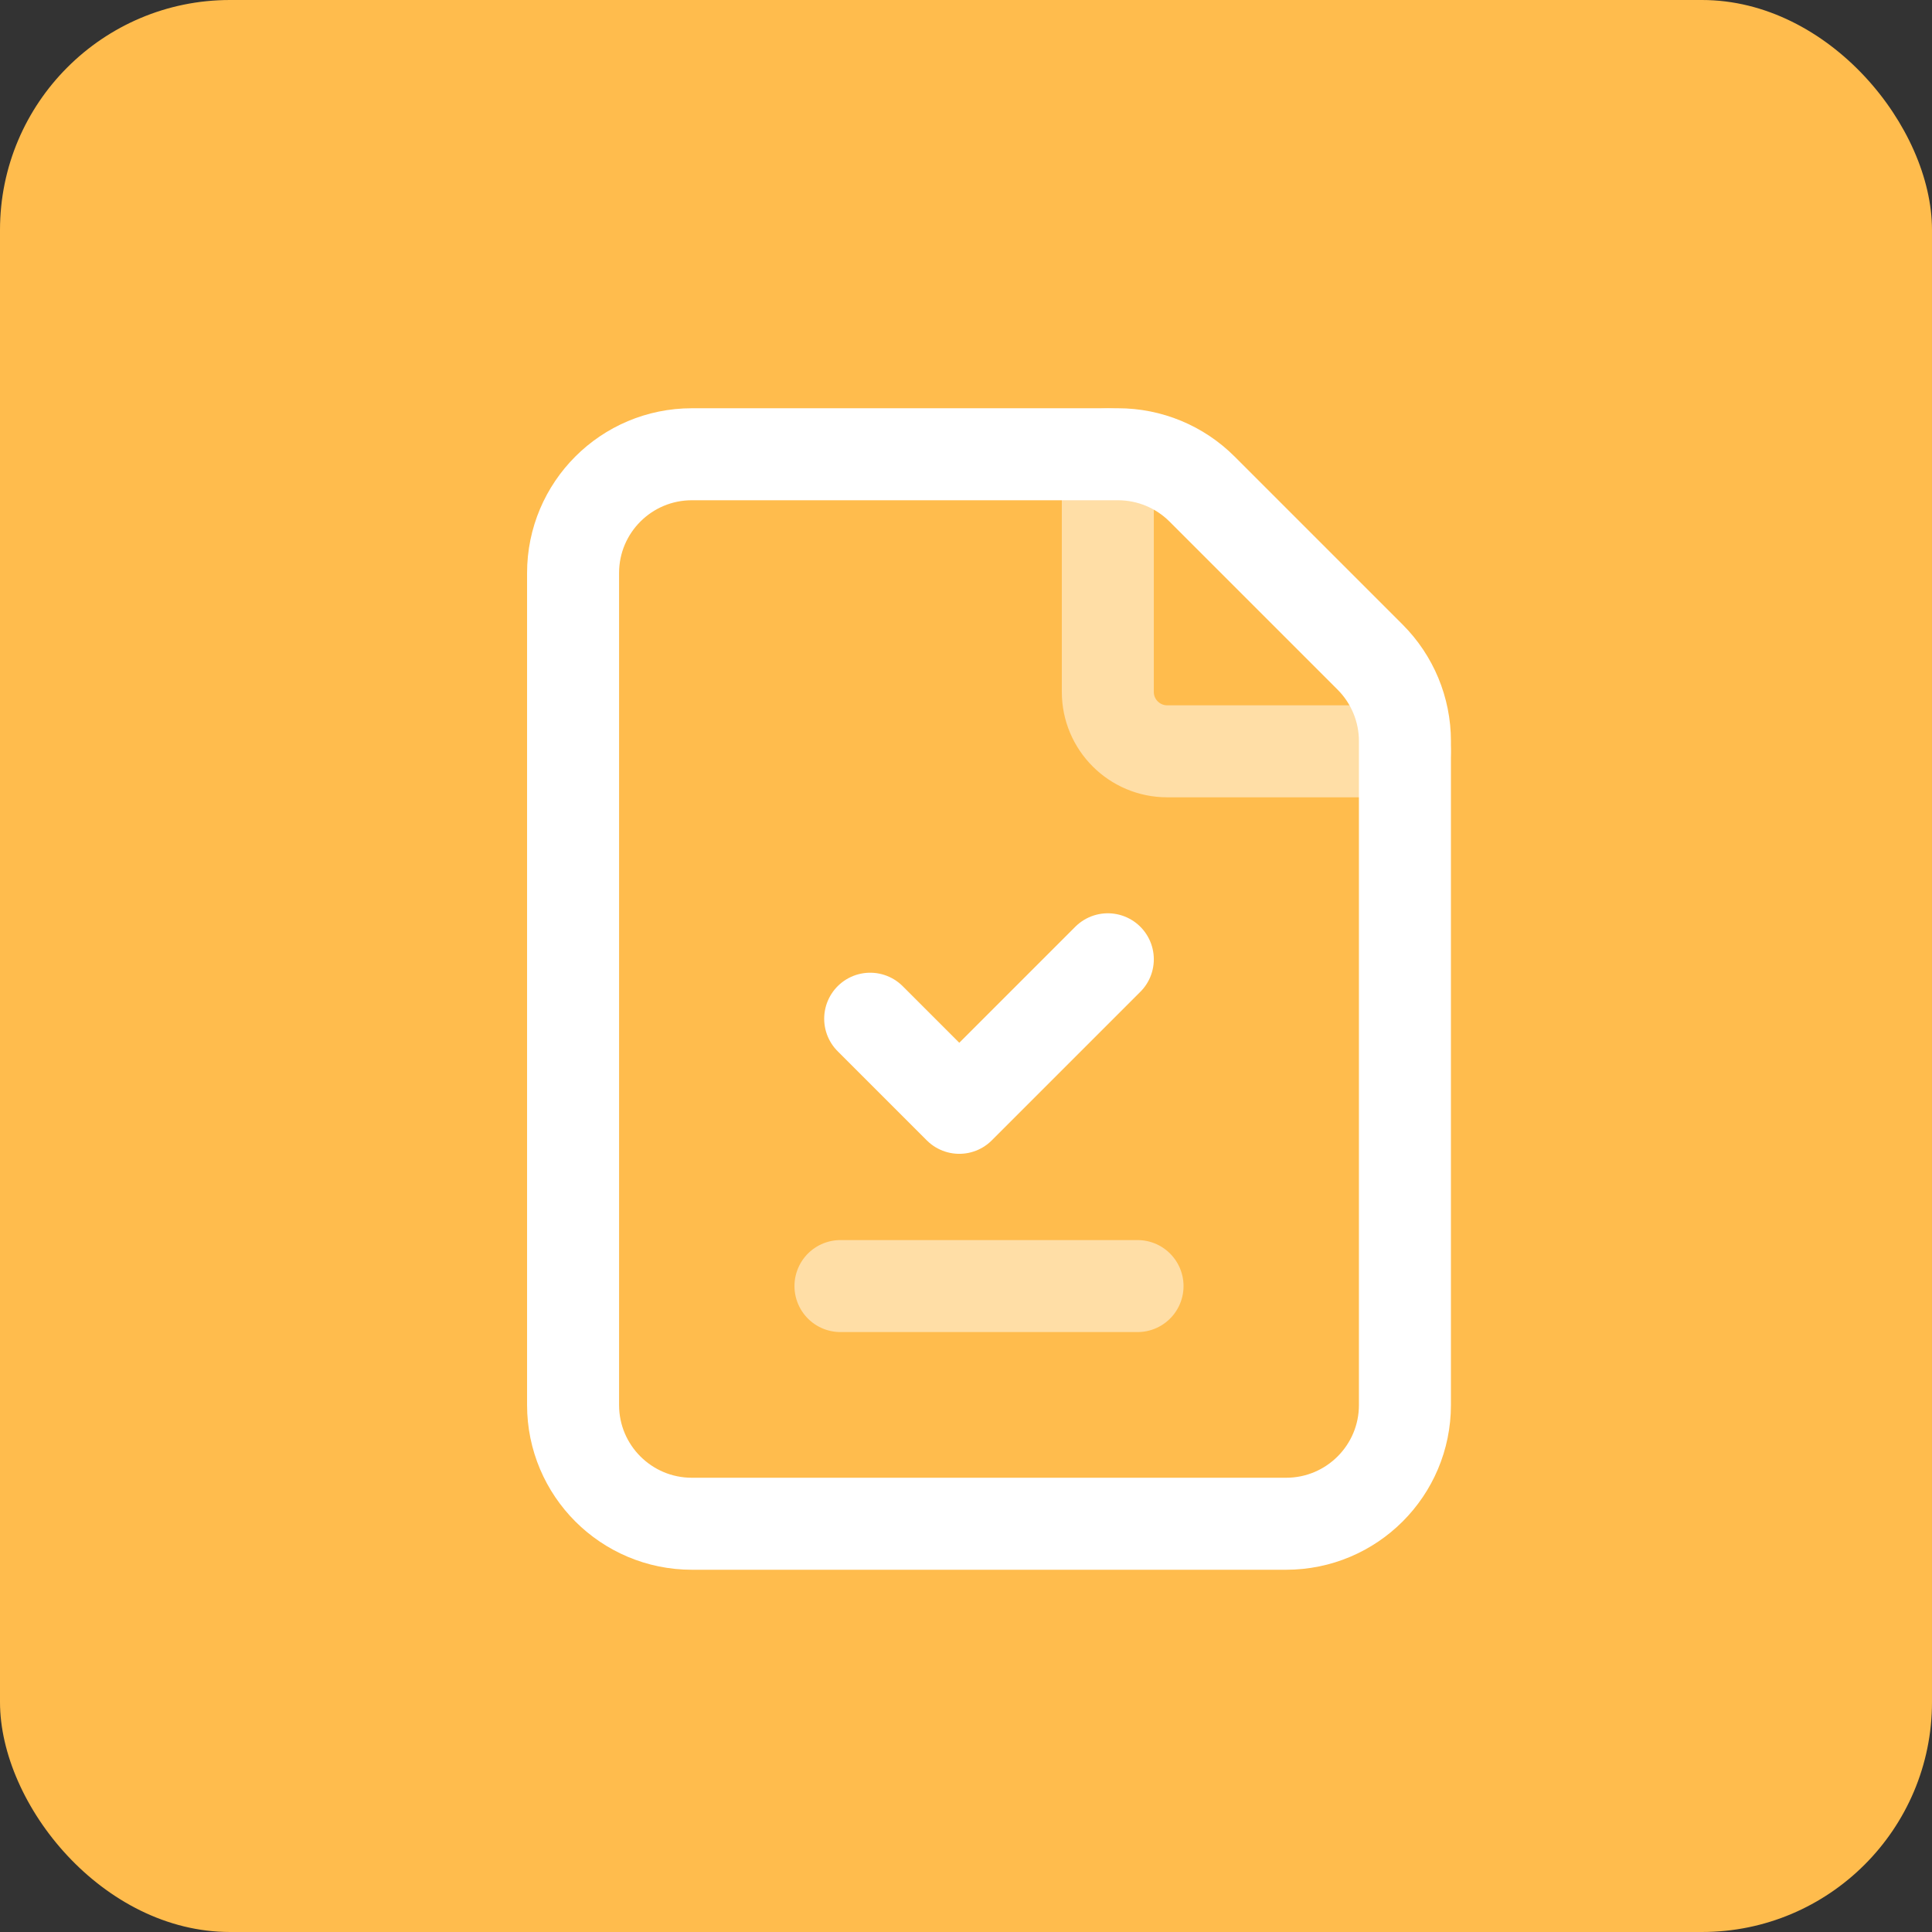 <svg width="42" height="42" viewBox="0 0 42 42" fill="none" xmlns="http://www.w3.org/2000/svg">
<rect x="0" y="0" width="42" height="42" fill="#333333" stroke="none"/>
<rect width="42" height="42" rx="5" fill="#FFBC4D"/>
<g clip-path="url(#clip0)">
<path fill-rule="evenodd" clip-rule="evenodd" d="M29.785 14.285L26.132 10.632C25.648 10.148 24.99 9.875 24.305 9.875H15.042C13.614 9.875 12.458 11.031 12.458 12.458V30.542C12.458 31.969 13.614 33.125 15.042 33.125H27.958C29.386 33.125 30.542 31.969 30.542 30.542V16.111C30.542 15.427 30.269 14.769 29.785 14.285Z" stroke="white" stroke-width="2" stroke-linecap="round" stroke-linejoin="round"/>
<path opacity="0.5" d="M30.542 16.333H25.375C24.662 16.333 24.083 15.755 24.083 15.042V9.875" stroke="white" stroke-width="2" stroke-linecap="round" stroke-linejoin="round"/>
<path opacity="0.5" d="M18.271 27.958H24.729" stroke="white" stroke-width="2" stroke-linecap="round" stroke-linejoin="round"/>
<path d="M24.083 20.854L20.854 24.083L18.917 22.146" stroke="white" stroke-width="2" stroke-linecap="round" stroke-linejoin="round"/>
</g>
<defs>
<clipPath id="clip0">
<rect width="34" height="32" fill="white" transform="translate(6 8)"/>
</clipPath>
</defs>
</svg>
